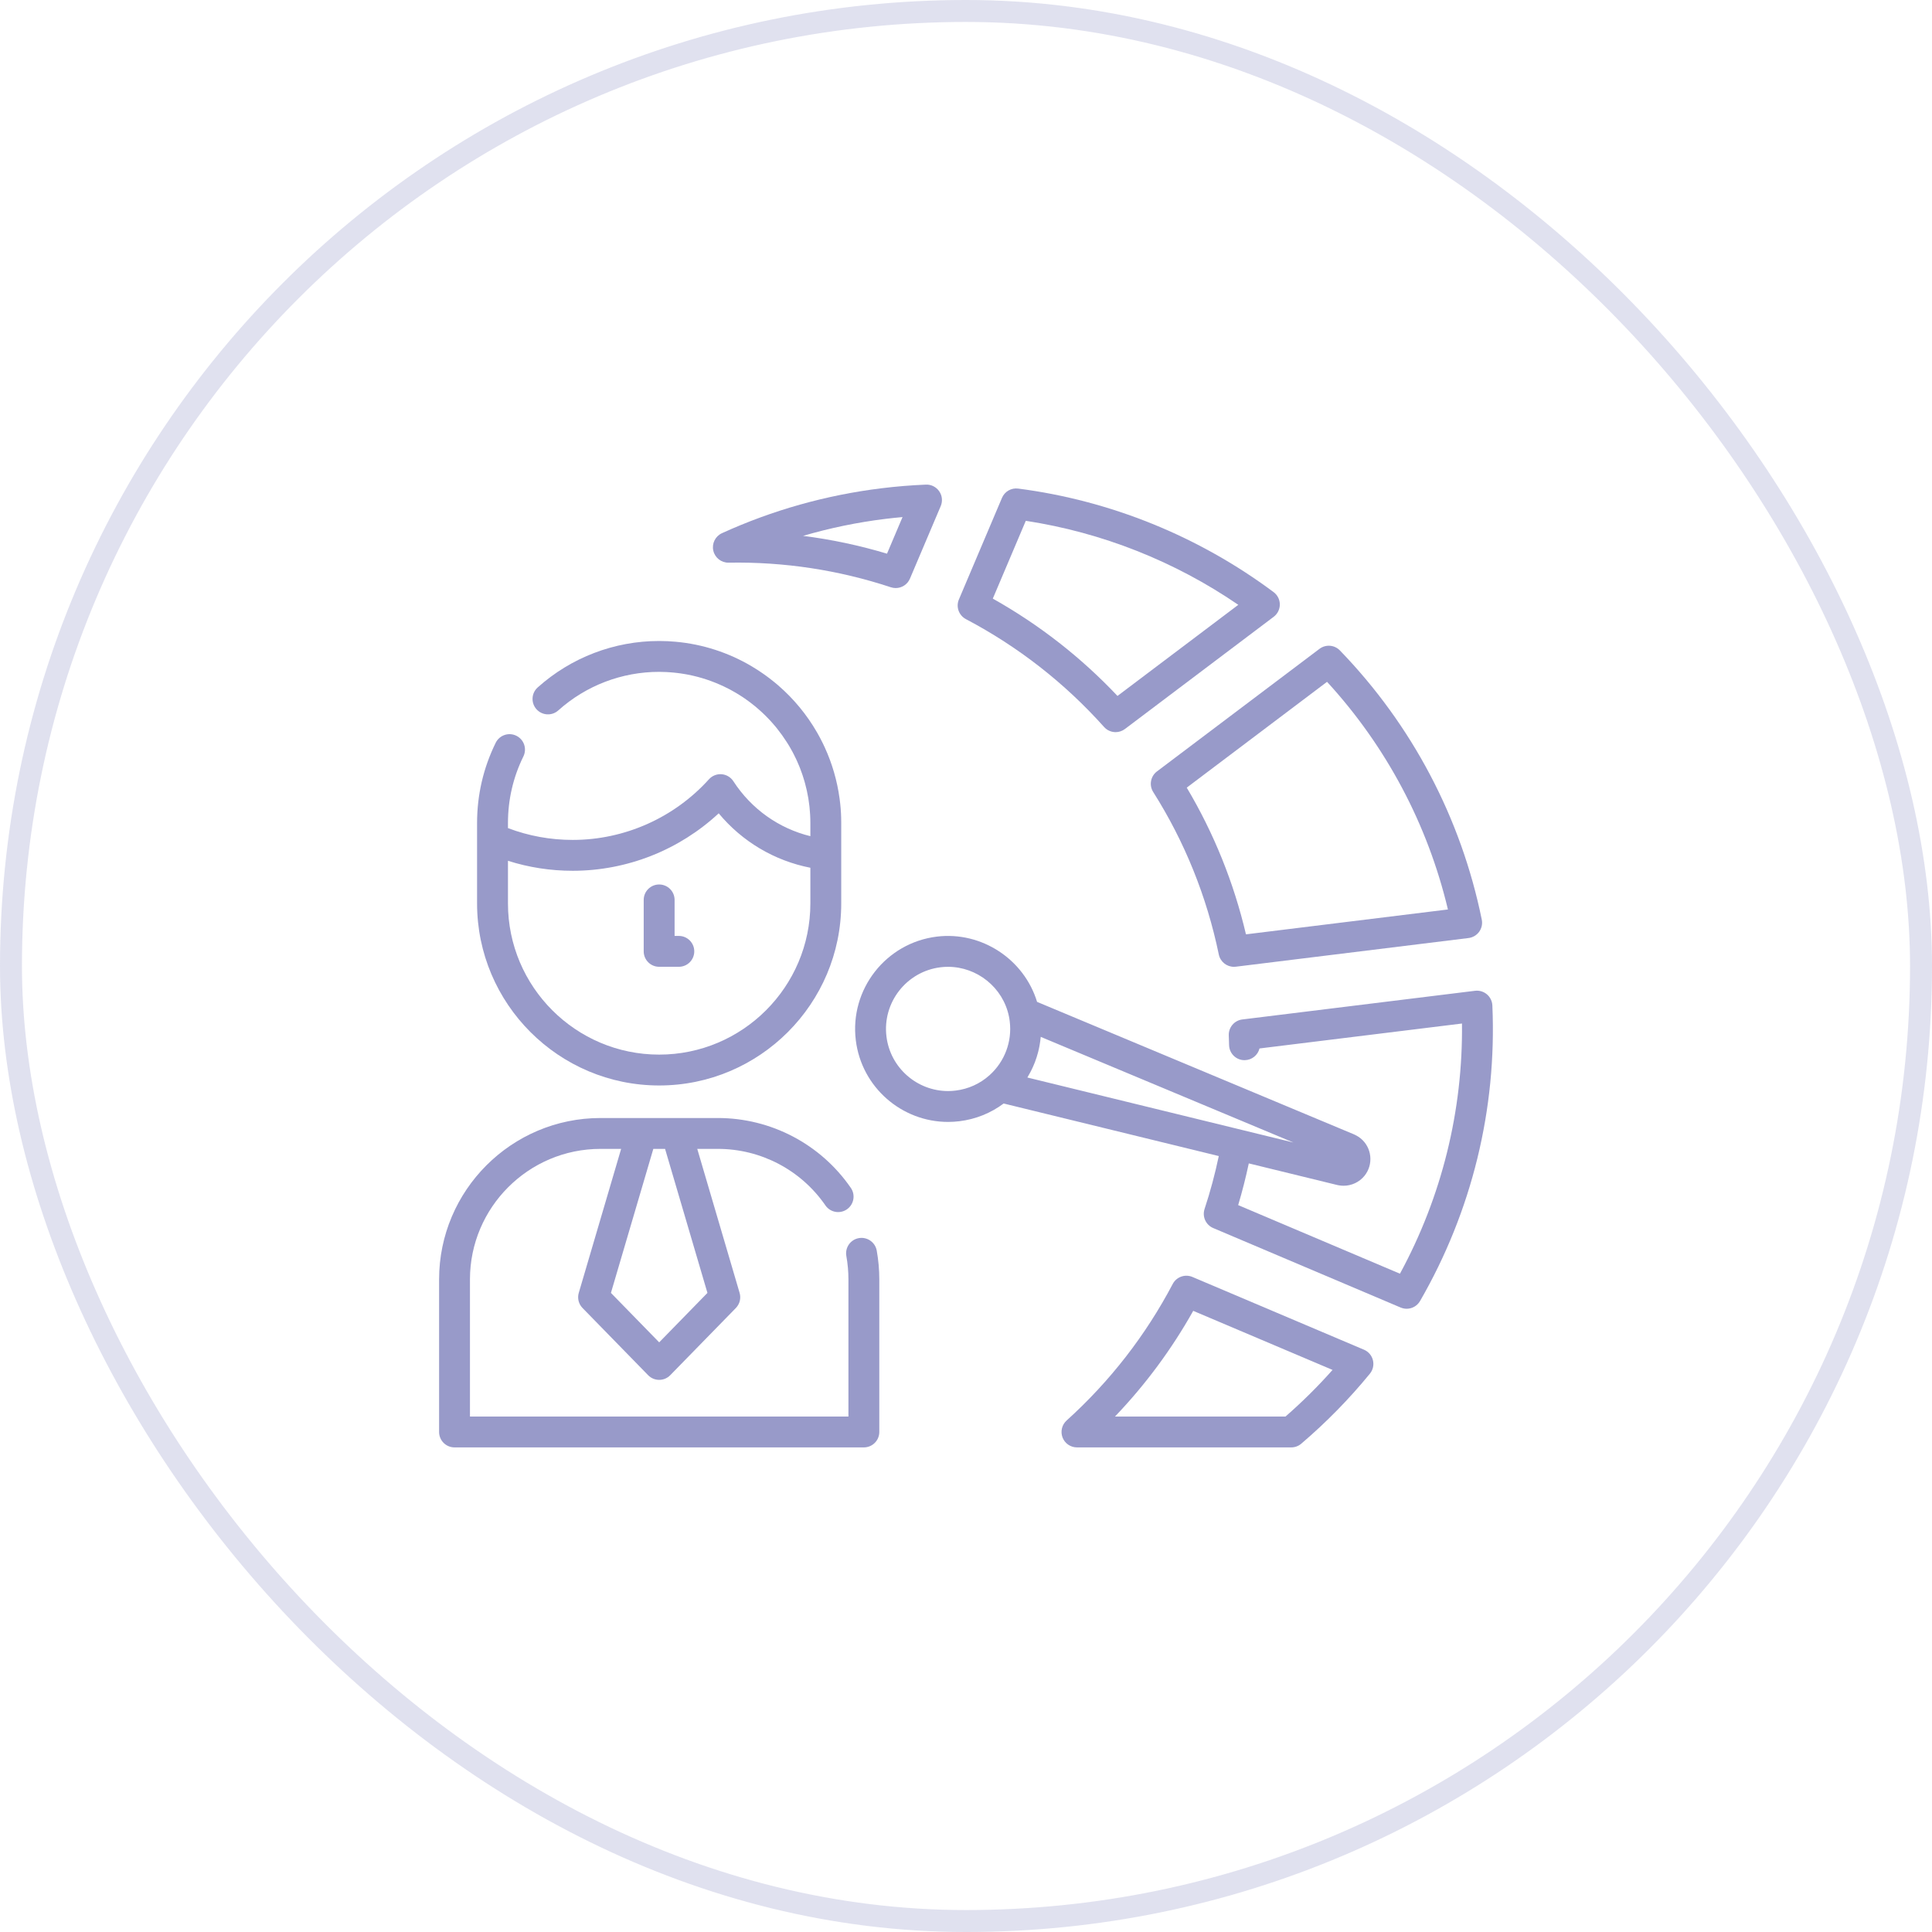 <svg width="88" height="88" viewBox="0 0 88 88" fill="none" xmlns="http://www.w3.org/2000/svg">
<rect x="0.5" y="0.5" width="87" height="87" rx="43.5" stroke="#989AC9" stroke-opacity="0.3"/>
<g clip-path="url(#clip0_9724_5012)">
<path d="M39.117 56.395C38.734 56.464 38.481 56.83 38.55 57.212C38.613 57.561 38.645 57.919 38.645 58.276V64.521H21.406V58.276C21.406 54.998 24.074 52.33 27.352 52.33H28.292L26.362 58.889C26.29 59.133 26.356 59.396 26.534 59.578L29.522 62.639C29.654 62.775 29.836 62.851 30.025 62.851C30.215 62.851 30.396 62.775 30.528 62.639L33.517 59.578C33.695 59.396 33.76 59.132 33.688 58.889L31.759 52.33H32.698C34.654 52.33 36.485 53.292 37.597 54.905C37.817 55.224 38.255 55.305 38.575 55.084C38.894 54.864 38.975 54.426 38.754 54.106C37.38 52.113 35.116 50.924 32.698 50.924H30.819H29.232H27.352C23.298 50.924 20 54.222 20 58.276V65.224C20 65.613 20.315 65.927 20.703 65.927H39.348C39.736 65.927 40.051 65.613 40.051 65.224V58.276C40.051 57.835 40.011 57.393 39.934 56.962C39.864 56.58 39.498 56.327 39.117 56.395ZM30.293 52.33L32.223 58.89L30.025 61.142L27.827 58.89L29.758 52.33H30.293Z" fill="#989AC9"/>
<path d="M30.024 49.442C34.597 49.442 38.317 45.722 38.317 41.149V38.922V37.489C38.317 37.416 38.316 37.342 38.314 37.268C38.314 37.253 38.313 37.237 38.313 37.222C38.311 37.163 38.309 37.105 38.306 37.046C38.305 37.032 38.304 37.018 38.303 37.003C38.299 36.943 38.295 36.883 38.291 36.822C38.29 36.812 38.289 36.802 38.288 36.791C38.282 36.727 38.276 36.663 38.27 36.599C38.269 36.592 38.268 36.586 38.267 36.579C38.26 36.511 38.251 36.442 38.242 36.374C38.242 36.372 38.242 36.369 38.241 36.367C38.13 35.553 37.901 34.775 37.571 34.053C37.563 34.035 37.554 34.016 37.545 33.998C37.526 33.955 37.506 33.913 37.485 33.87C37.469 33.838 37.453 33.806 37.437 33.775C37.423 33.747 37.41 33.719 37.395 33.692C37.374 33.651 37.353 33.611 37.331 33.57C37.322 33.553 37.313 33.536 37.303 33.519C37.277 33.471 37.25 33.423 37.223 33.376C37.219 33.368 37.215 33.361 37.211 33.354C36.752 32.558 36.159 31.834 35.447 31.219C35.438 31.21 35.429 31.202 35.42 31.195C35.387 31.166 35.352 31.139 35.318 31.11C35.296 31.093 35.275 31.075 35.253 31.057C35.183 31 35.112 30.945 35.041 30.89C34.999 30.859 34.958 30.828 34.916 30.797C34.871 30.764 34.826 30.732 34.781 30.7C34.714 30.653 34.647 30.607 34.578 30.562C34.556 30.547 34.533 30.532 34.51 30.517C34.421 30.459 34.33 30.404 34.238 30.349C34.228 30.343 34.218 30.337 34.208 30.331C33.181 29.729 32.014 29.341 30.768 29.23C30.764 29.23 30.759 29.229 30.754 29.229C30.639 29.219 30.523 29.211 30.407 29.205C30.394 29.205 30.382 29.204 30.37 29.204C30.255 29.199 30.14 29.196 30.024 29.196C27.978 29.196 26.013 29.948 24.491 31.312C24.201 31.571 24.177 32.015 24.436 32.305C24.695 32.594 25.14 32.618 25.429 32.359C26.693 31.226 28.325 30.602 30.024 30.602C30.134 30.602 30.243 30.606 30.352 30.611C30.399 30.613 30.445 30.617 30.492 30.62C30.552 30.624 30.611 30.628 30.67 30.634C30.731 30.64 30.792 30.647 30.853 30.654C30.895 30.659 30.937 30.664 30.979 30.67C31.049 30.68 31.12 30.691 31.19 30.703C31.218 30.708 31.247 30.713 31.275 30.718C31.355 30.733 31.435 30.749 31.514 30.767C31.528 30.77 31.542 30.773 31.556 30.776C32.119 30.905 32.664 31.105 33.177 31.37C33.198 31.381 33.22 31.391 33.241 31.402C33.301 31.434 33.361 31.468 33.42 31.502C33.457 31.523 33.493 31.543 33.529 31.564C33.577 31.593 33.624 31.622 33.671 31.651C33.719 31.682 33.767 31.712 33.815 31.743C33.851 31.767 33.887 31.792 33.923 31.816C33.981 31.857 34.039 31.898 34.096 31.94C34.121 31.958 34.146 31.977 34.171 31.995C34.24 32.047 34.308 32.101 34.374 32.155C34.388 32.166 34.402 32.177 34.415 32.188C34.471 32.234 34.525 32.282 34.579 32.33C34.624 32.37 34.669 32.41 34.713 32.451C34.757 32.493 34.802 32.535 34.845 32.577C34.883 32.615 34.921 32.653 34.958 32.692C35.004 32.739 35.049 32.785 35.093 32.833C35.126 32.869 35.158 32.905 35.189 32.941C35.235 32.993 35.281 33.045 35.325 33.098C35.352 33.13 35.378 33.164 35.404 33.197C35.554 33.385 35.695 33.581 35.825 33.785C35.858 33.836 35.891 33.886 35.922 33.938C35.949 33.981 35.973 34.025 35.998 34.069C36.032 34.129 36.067 34.189 36.099 34.249C36.121 34.289 36.141 34.33 36.161 34.37C36.196 34.437 36.229 34.504 36.261 34.572C36.278 34.609 36.295 34.646 36.311 34.683C36.344 34.757 36.376 34.831 36.407 34.906C36.42 34.939 36.434 34.973 36.447 35.007C36.477 35.086 36.507 35.167 36.535 35.248C36.545 35.278 36.556 35.309 36.566 35.34C36.594 35.425 36.62 35.511 36.645 35.596C36.653 35.626 36.662 35.654 36.669 35.684C36.694 35.772 36.715 35.861 36.736 35.951C36.742 35.979 36.749 36.007 36.755 36.035C36.775 36.126 36.792 36.217 36.808 36.309C36.813 36.337 36.819 36.364 36.823 36.393C36.838 36.484 36.85 36.577 36.861 36.669C36.864 36.698 36.869 36.727 36.872 36.756C36.882 36.85 36.889 36.944 36.895 37.039C36.897 37.067 36.9 37.094 36.901 37.122C36.908 37.244 36.911 37.367 36.911 37.489V38.087C35.477 37.735 34.225 36.85 33.404 35.584C33.285 35.4 33.087 35.283 32.869 35.265C32.651 35.248 32.438 35.333 32.292 35.495C30.708 37.25 28.446 38.257 26.087 38.257C25.07 38.257 24.079 38.076 23.137 37.719V37.489C23.137 36.424 23.373 35.402 23.84 34.454C24.011 34.105 23.868 33.684 23.519 33.513C23.171 33.341 22.75 33.485 22.578 33.833C22.016 34.977 21.73 36.206 21.73 37.489V38.191V41.149C21.73 45.722 25.451 49.442 30.024 49.442ZM23.137 39.208C24.087 39.51 25.076 39.663 26.086 39.663C28.558 39.663 30.937 38.718 32.736 37.046C33.803 38.332 35.271 39.204 36.911 39.525V41.149C36.911 44.947 33.822 48.036 30.024 48.036C26.226 48.036 23.137 44.947 23.137 41.149V39.208Z" fill="#989AC9"/>
<path d="M30.023 44.036H30.92C31.308 44.036 31.623 43.722 31.623 43.333C31.623 42.945 31.308 42.63 30.92 42.63H30.727V40.99C30.727 40.602 30.412 40.287 30.023 40.287C29.635 40.287 29.32 40.602 29.32 40.99V43.333C29.32 43.722 29.635 44.036 30.023 44.036Z" fill="#989AC9"/>
<path d="M33.188 25.629C35.703 25.584 38.191 25.961 40.579 26.75C40.652 26.774 40.727 26.785 40.8 26.785C41.075 26.785 41.334 26.622 41.447 26.356L42.849 23.051C42.943 22.829 42.917 22.574 42.779 22.376C42.642 22.178 42.413 22.062 42.172 22.074C41.492 22.102 40.812 22.158 40.151 22.24C37.626 22.55 35.181 23.239 32.884 24.286C32.581 24.424 32.416 24.757 32.49 25.081C32.564 25.406 32.852 25.633 33.188 25.629ZM40.323 23.635C40.582 23.603 40.844 23.576 41.109 23.552L40.402 25.219C39.148 24.843 37.871 24.572 36.579 24.408C37.799 24.05 39.05 23.792 40.323 23.635Z" fill="#989AC9"/>
<path d="M67.975 45.796C67.966 45.6 67.876 45.417 67.726 45.29C67.577 45.164 67.38 45.105 67.186 45.129L56.586 46.435C56.222 46.48 55.954 46.797 55.969 47.164C55.976 47.309 55.98 47.454 55.983 47.599C55.99 47.988 56.312 48.298 56.699 48.289C57.025 48.283 57.294 48.057 57.369 47.756L66.591 46.62C66.637 50.599 65.668 54.512 63.766 58.015L56.397 54.891C56.584 54.265 56.745 53.63 56.881 52.991C59.013 53.512 60.593 53.898 60.911 53.976C60.932 53.981 60.952 53.985 60.973 53.988C61.048 54.002 61.124 54.009 61.199 54.009C61.563 54.009 61.916 53.846 62.149 53.558C62.353 53.305 62.447 52.988 62.413 52.665C62.379 52.341 62.221 52.05 61.968 51.845C61.9 51.791 61.826 51.744 61.743 51.703C61.72 51.69 61.696 51.678 61.671 51.668C60.903 51.347 52.422 47.802 47.237 45.634C46.648 43.697 44.713 42.411 42.667 42.662C40.35 42.948 38.696 45.066 38.981 47.384C39.245 49.527 41.075 51.102 43.182 51.102C43.354 51.102 43.528 51.092 43.703 51.07C44.44 50.979 45.128 50.702 45.715 50.263L55.514 52.657C55.343 53.471 55.127 54.28 54.866 55.068C54.752 55.416 54.923 55.793 55.26 55.936L63.797 59.556C63.887 59.593 63.98 59.612 64.072 59.612C64.316 59.612 64.552 59.483 64.681 59.26C67.044 55.167 68.183 50.512 67.975 45.796ZM43.53 49.674C43.414 49.689 43.298 49.696 43.183 49.696C41.776 49.696 40.553 48.644 40.377 47.212C40.186 45.664 41.291 44.249 42.839 44.058C42.953 44.044 43.067 44.037 43.18 44.037C44.5 44.037 45.683 44.973 45.955 46.292C45.97 46.361 45.982 46.435 45.992 46.52C46.106 47.438 45.762 48.355 45.072 48.974C45.072 48.974 45.072 48.974 45.072 48.974C44.641 49.361 44.108 49.603 43.53 49.674ZM46.809 49.056C46.828 49.023 46.847 48.99 46.865 48.956C46.888 48.917 46.91 48.878 46.931 48.838C46.949 48.804 46.966 48.77 46.983 48.735C47.002 48.695 47.022 48.655 47.041 48.614C47.057 48.579 47.071 48.543 47.086 48.508C47.103 48.467 47.121 48.426 47.137 48.385C47.151 48.348 47.163 48.312 47.176 48.275C47.191 48.233 47.206 48.192 47.219 48.15C47.231 48.113 47.242 48.075 47.252 48.037C47.265 47.995 47.277 47.953 47.288 47.91C47.297 47.872 47.306 47.834 47.315 47.795C47.324 47.753 47.334 47.71 47.342 47.667C47.349 47.628 47.356 47.589 47.362 47.55C47.37 47.507 47.376 47.464 47.382 47.421C47.387 47.381 47.392 47.341 47.396 47.301C47.398 47.277 47.402 47.252 47.404 47.228C51.092 48.77 56.061 50.847 58.914 52.04C58.125 51.847 57.182 51.617 56.151 51.365L46.795 49.079C46.8 49.071 46.804 49.063 46.809 49.056Z" fill="#989AC9"/>
<path d="M62.127 61.477L54.312 58.163C53.976 58.021 53.586 58.16 53.416 58.483C52.18 60.83 50.554 62.922 48.583 64.702C48.367 64.897 48.294 65.205 48.398 65.477C48.503 65.748 48.764 65.927 49.055 65.927H58.814C58.981 65.927 59.143 65.868 59.27 65.759C60.409 64.788 61.461 63.715 62.397 62.569C62.537 62.398 62.588 62.17 62.535 61.956C62.482 61.741 62.331 61.563 62.127 61.477ZM58.553 64.521H50.786C52.172 63.072 53.366 61.46 54.35 59.707L60.696 62.398C60.031 63.147 59.313 63.858 58.553 64.521Z" fill="#989AC9"/>
<path d="M43.997 28.201C46.378 29.455 48.495 31.108 50.29 33.114C50.428 33.268 50.621 33.348 50.815 33.348C50.962 33.348 51.111 33.301 51.238 33.206L58.014 28.095C58.191 27.962 58.295 27.753 58.294 27.532C58.294 27.311 58.189 27.102 58.011 26.97C54.598 24.426 50.575 22.795 46.376 22.254C46.064 22.213 45.762 22.386 45.639 22.677L43.677 27.304C43.534 27.64 43.673 28.03 43.997 28.201ZM46.723 23.723C50.183 24.25 53.502 25.563 56.403 27.549L50.9 31.699C49.238 29.939 47.332 28.451 45.221 27.266L46.723 23.723Z" fill="#989AC9"/>
<path d="M52.527 36.075C53.962 38.344 54.968 40.834 55.515 43.477C55.584 43.806 55.874 44.037 56.203 44.037C56.232 44.037 56.261 44.035 56.29 44.032L66.89 42.726C67.084 42.702 67.26 42.598 67.375 42.439C67.489 42.28 67.532 42.08 67.493 41.888C66.551 37.263 64.316 33.023 61.03 29.626C60.783 29.371 60.385 29.34 60.101 29.554L52.698 35.137C52.406 35.358 52.331 35.766 52.527 36.075ZM60.445 31.056C63.14 33.993 65.03 37.553 65.951 41.425L56.752 42.558C56.196 40.196 55.291 37.953 54.055 35.876L60.445 31.056Z" fill="#989AC9"/>
</g>
<defs>
<clipPath id="clip0_9724_5012">
<rect width="48" height="48" fill="white" transform="translate(20 20)"/>
</clipPath>
</defs>
</svg>
